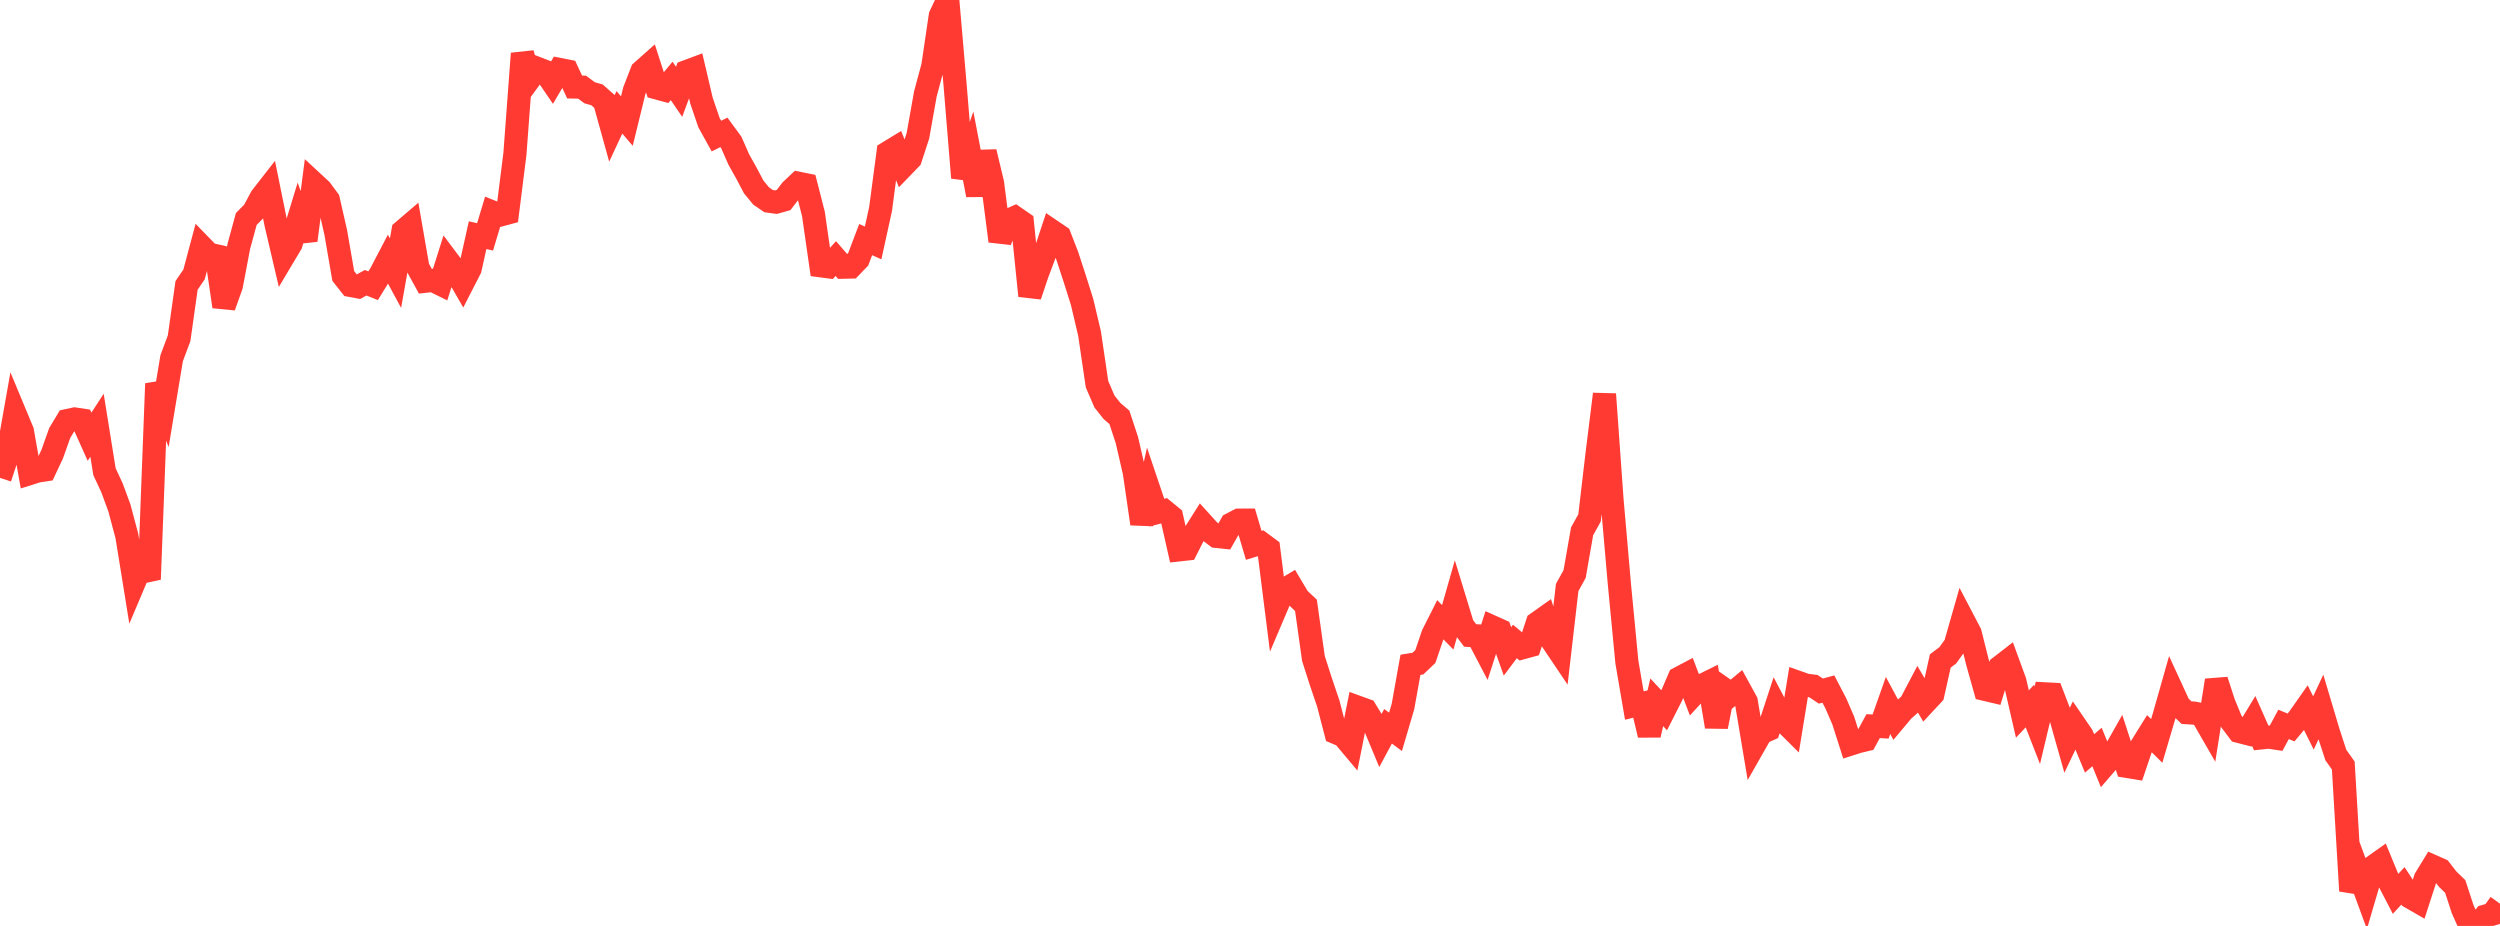 <?xml version="1.0" standalone="no"?>
<!DOCTYPE svg PUBLIC "-//W3C//DTD SVG 1.1//EN" "http://www.w3.org/Graphics/SVG/1.1/DTD/svg11.dtd">

<svg width="135" height="50" viewBox="0 0 135 50" preserveAspectRatio="none" 
  xmlns="http://www.w3.org/2000/svg"
  xmlns:xlink="http://www.w3.org/1999/xlink">


<polyline points="0.0, 25.805 0.403, 24.591 0.806, 22.315 1.209, 23.283 1.612, 25.566 2.015, 25.438 2.418, 25.376 2.821, 24.518 3.224, 23.384 3.627, 22.712 4.03, 22.625 4.433, 22.686 4.836, 23.583 5.239, 22.963 5.642, 25.471 6.045, 26.336 6.448, 27.429 6.851, 28.944 7.254, 31.436 7.657, 30.483 8.06, 31.282 8.463, 20.718 8.866, 21.771 9.269, 19.344 9.672, 18.266 10.075, 15.411 10.478, 14.821 10.881, 13.311 11.284, 13.726 11.687, 13.815 12.09, 16.554 12.493, 15.429 12.896, 13.303 13.299, 11.827 13.701, 11.417 14.104, 10.659 14.507, 10.142 14.91, 12.126 15.313, 13.846 15.716, 13.17 16.119, 11.849 16.522, 12.98 16.925, 9.875 17.328, 10.248 17.731, 10.795 18.134, 12.57 18.537, 14.905 18.94, 15.415 19.343, 15.49 19.746, 15.268 20.149, 15.429 20.552, 14.774 20.955, 14.004 21.358, 14.751 21.761, 12.479 22.164, 12.134 22.567, 14.453 22.97, 15.187 23.373, 15.141 23.776, 15.34 24.179, 14.062 24.582, 14.599 24.985, 15.299 25.388, 14.512 25.791, 12.699 26.194, 12.791 26.597, 11.452 27.0, 11.614 27.403, 11.505 27.806, 8.307 28.209, 2.892 28.612, 4.245 29.015, 3.693 29.418, 3.849 29.821, 4.441 30.224, 3.755 30.627, 3.834 31.03, 4.699 31.433, 4.707 31.836, 5.007 32.239, 5.124 32.642, 5.48 33.045, 6.931 33.448, 6.065 33.851, 6.539 34.254, 4.895 34.657, 3.857 35.06, 3.499 35.463, 4.746 35.866, 4.856 36.269, 4.369 36.672, 4.958 37.075, 3.864 37.478, 3.714 37.881, 5.436 38.284, 6.62 38.687, 7.35 39.09, 7.147 39.493, 7.698 39.896, 8.617 40.299, 9.335 40.701, 10.097 41.104, 10.586 41.507, 10.862 41.91, 10.917 42.313, 10.803 42.716, 10.275 43.119, 9.896 43.522, 9.978 43.925, 11.554 44.328, 14.354 44.731, 14.407 45.134, 13.964 45.537, 14.429 45.94, 14.419 46.343, 14.002 46.746, 12.938 47.149, 13.119 47.552, 11.281 47.955, 8.235 48.358, 7.989 48.761, 8.986 49.164, 8.568 49.567, 7.336 49.97, 5.074 50.373, 3.574 50.776, 0.848 51.179, 0.0 51.582, 4.671 51.985, 9.597 52.388, 8.434 52.791, 10.53 53.194, 8.203 53.597, 9.885 54.0, 13.018 54.403, 11.922 54.806, 11.742 55.209, 12.02 55.612, 15.974 56.015, 14.774 56.418, 13.705 56.821, 12.486 57.224, 12.759 57.627, 13.797 58.03, 15.029 58.433, 16.306 58.836, 18.013 59.239, 20.748 59.642, 21.683 60.045, 22.191 60.448, 22.536 60.851, 23.762 61.254, 25.51 61.657, 28.283 62.06, 26.489 62.463, 27.684 62.866, 27.581 63.269, 27.912 63.672, 29.692 64.075, 29.648 64.478, 28.852 64.881, 28.212 65.284, 28.658 65.687, 28.965 66.09, 29.008 66.493, 28.299 66.896, 28.088 67.299, 28.087 67.701, 29.449 68.104, 29.326 68.507, 29.625 68.91, 32.818 69.313, 31.871 69.716, 31.63 70.119, 32.307 70.522, 32.687 70.925, 35.556 71.328, 36.813 71.731, 38.003 72.134, 39.561 72.537, 39.731 72.94, 40.211 73.343, 38.199 73.746, 38.345 74.149, 39.001 74.552, 39.968 74.955, 39.219 75.358, 39.519 75.761, 38.151 76.164, 35.9 76.567, 35.834 76.97, 35.45 77.373, 34.265 77.776, 33.466 78.179, 33.875 78.582, 32.462 78.985, 33.78 79.388, 34.315 79.791, 34.337 80.194, 35.107 80.597, 33.859 81.0, 34.04 81.403, 35.176 81.806, 34.638 82.209, 34.979 82.612, 34.869 83.015, 33.642 83.418, 33.356 83.821, 34.619 84.224, 35.218 84.627, 31.724 85.03, 30.998 85.433, 28.691 85.836, 27.966 86.239, 24.524 86.642, 21.284 87.045, 26.932 87.448, 31.552 87.851, 35.747 88.254, 38.099 88.657, 38 89.06, 39.69 89.463, 37.924 89.866, 38.356 90.269, 37.561 90.672, 36.623 91.075, 36.41 91.478, 37.468 91.881, 37.028 92.284, 36.829 92.687, 39.241 93.09, 37.205 93.493, 37.485 93.896, 37.149 94.299, 37.885 94.701, 40.286 95.104, 39.578 95.507, 39.398 95.91, 38.167 96.313, 38.932 96.716, 39.333 97.119, 36.856 97.522, 36.998 97.925, 37.051 98.328, 37.319 98.731, 37.208 99.134, 37.981 99.537, 38.912 99.94, 40.176 100.343, 40.047 100.746, 39.95 101.149, 39.211 101.552, 39.234 101.955, 38.095 102.358, 38.845 102.761, 38.365 103.164, 38.008 103.567, 37.243 103.97, 37.928 104.373, 37.495 104.776, 35.692 105.179, 35.388 105.582, 34.828 105.985, 33.418 106.388, 34.188 106.791, 35.792 107.194, 37.227 107.597, 37.322 108.0, 36.011 108.403, 35.7 108.806, 36.802 109.209, 38.556 109.612, 38.129 110.015, 39.164 110.418, 37.467 110.821, 37.488 111.224, 38.538 111.627, 39.965 112.03, 39.123 112.433, 39.712 112.836, 40.685 113.239, 40.338 113.642, 41.327 114.045, 40.86 114.448, 40.147 114.851, 41.385 115.254, 41.451 115.657, 40.258 116.06, 39.611 116.463, 40.01 116.866, 38.646 117.269, 37.226 117.672, 38.101 118.075, 38.484 118.478, 38.508 118.881, 38.589 119.284, 39.289 119.687, 36.741 120.09, 37.982 120.493, 38.957 120.896, 39.494 121.299, 39.597 121.701, 38.935 122.104, 39.846 122.507, 39.804 122.91, 39.864 123.313, 39.117 123.716, 39.284 124.119, 38.801 124.522, 38.227 124.925, 39.04 125.328, 38.182 125.731, 39.533 126.134, 40.769 126.537, 41.339 126.94, 48.107 127.343, 47.081 127.746, 48.176 128.149, 46.8 128.552, 46.514 128.955, 47.493 129.358, 48.271 129.761, 47.836 130.164, 48.452 130.567, 48.684 130.97, 47.441 131.373, 46.782 131.776, 46.96 132.179, 47.479 132.582, 47.868 132.985, 49.1 133.388, 50.0 133.791, 49.99 134.194, 49.476 134.597, 49.359 135.0, 48.799" fill="none" stroke="#ff3a33" stroke-width="1.25"/>

</svg>